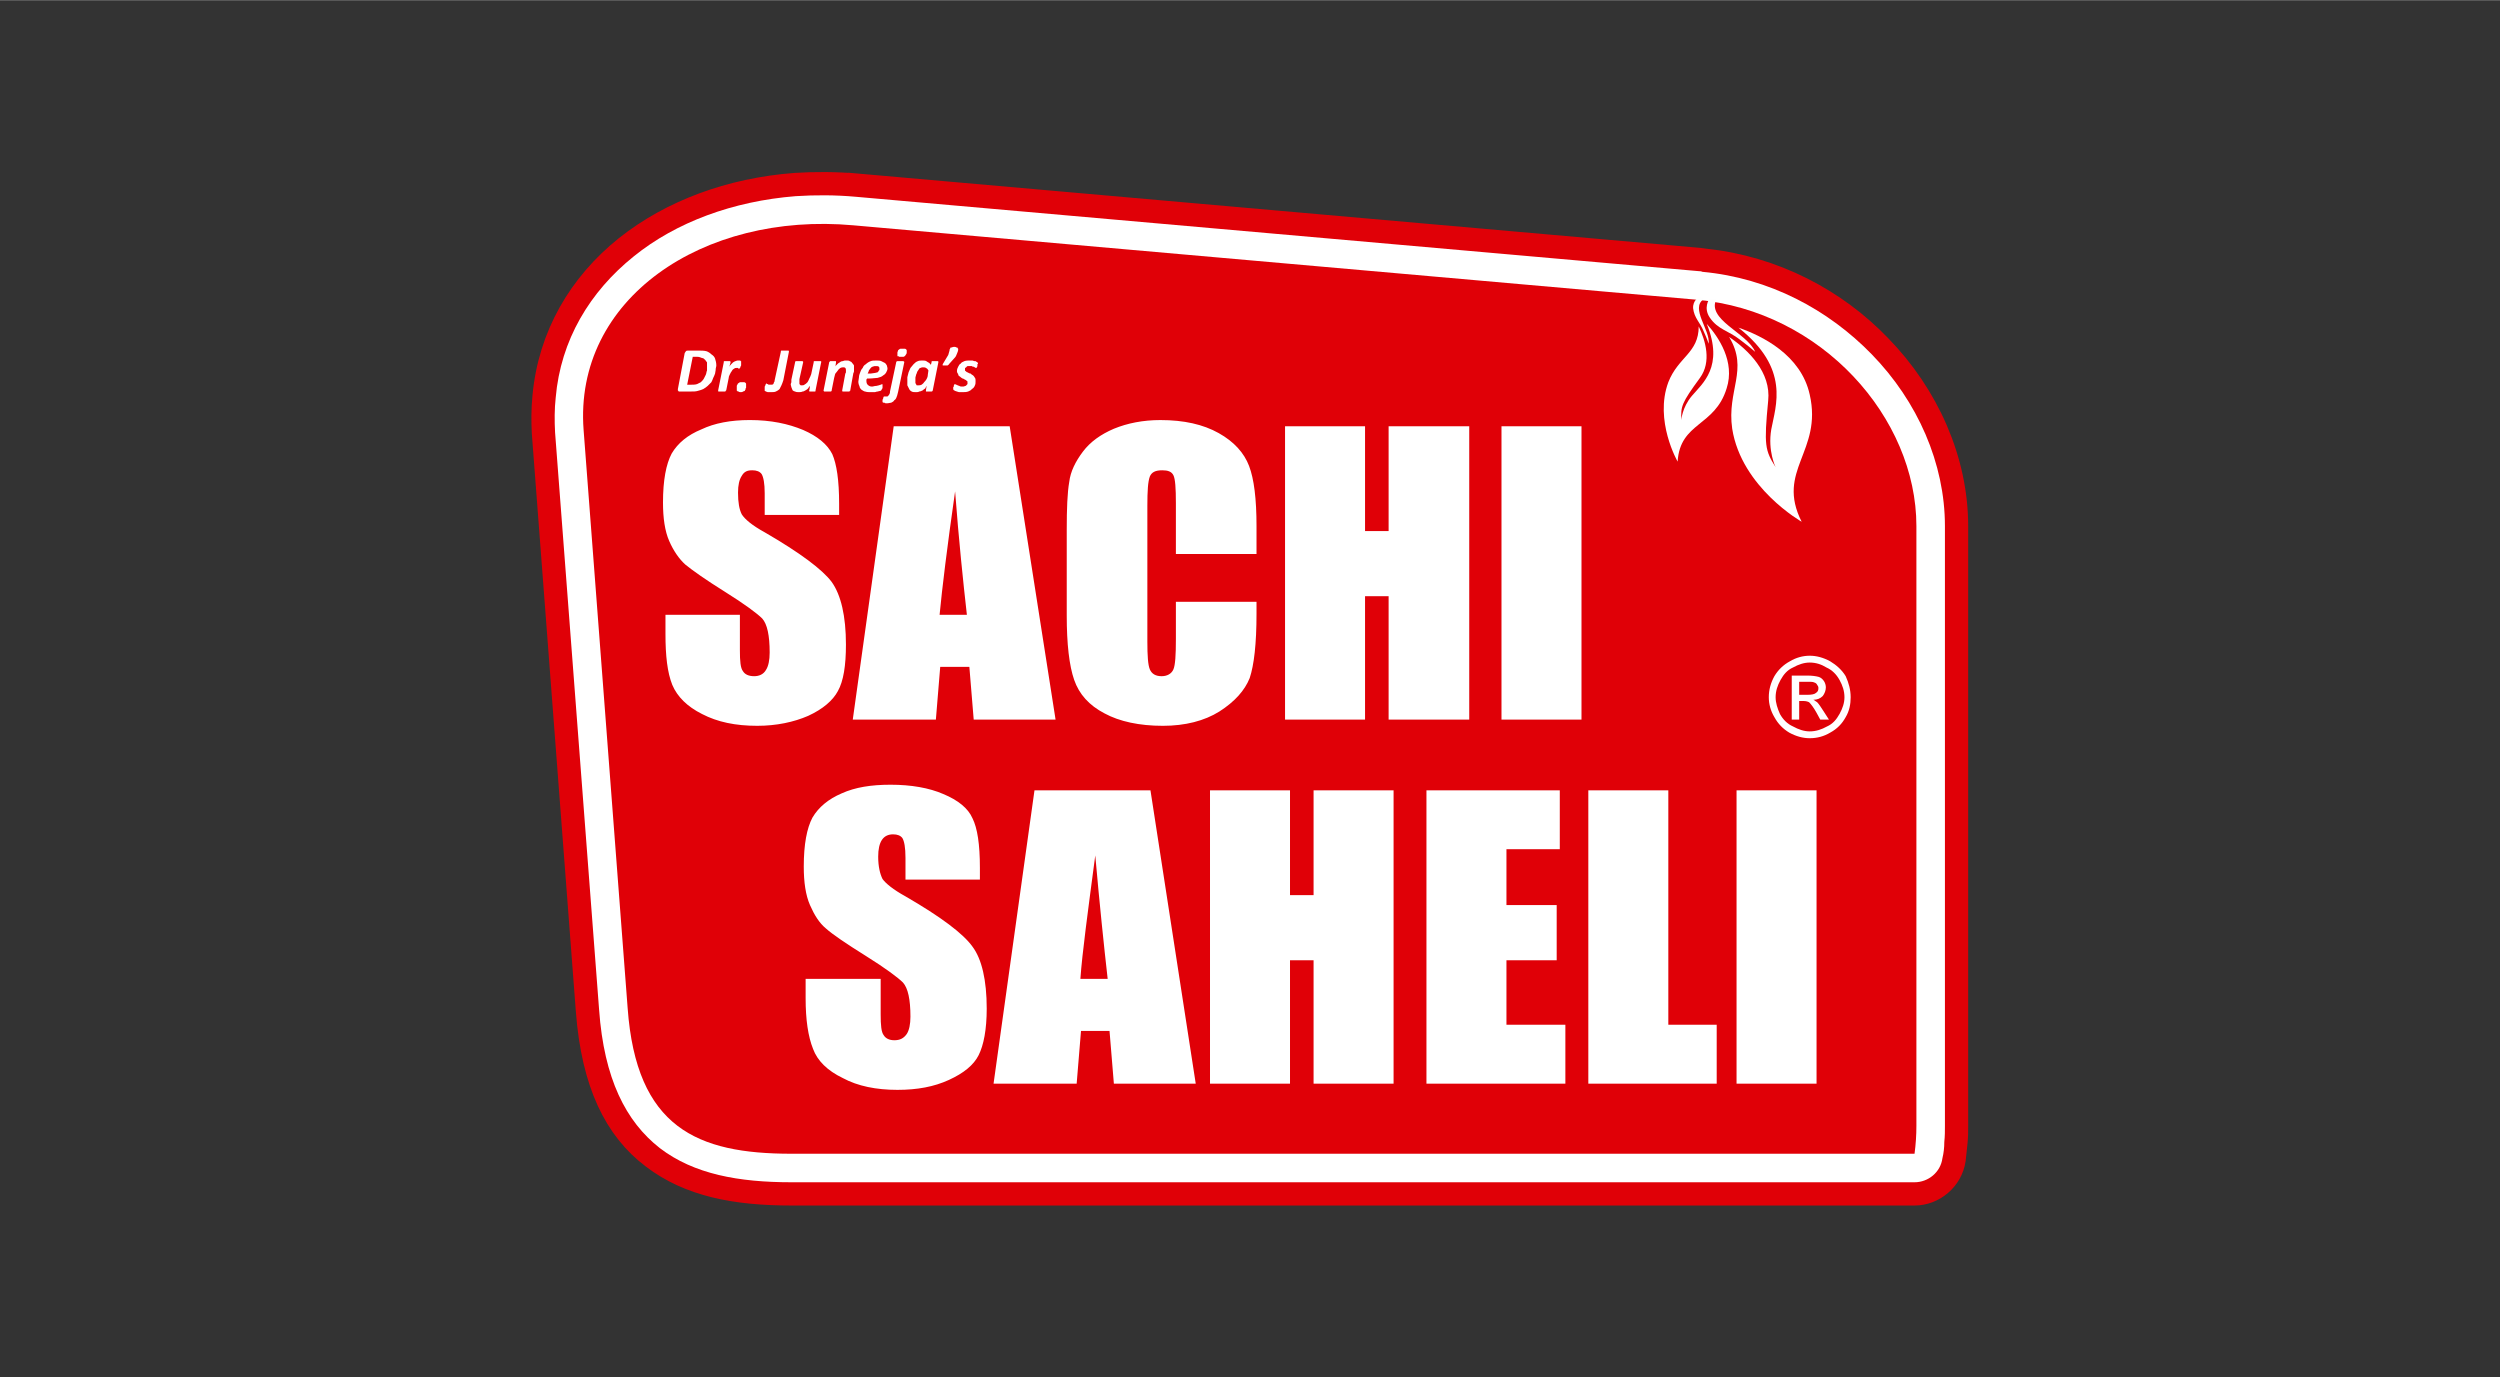 <?xml version="1.0" encoding="UTF-8"?>
<!-- Creator: CorelDRAW 2019 (64-Bit) -->
<svg xmlns="http://www.w3.org/2000/svg" xmlns:xlink="http://www.w3.org/1999/xlink" xmlns:xodm="http://www.corel.com/coreldraw/odm/2003" xml:space="preserve" width="285px" height="157px" version="1.1" style="shape-rendering:geometricPrecision; text-rendering:geometricPrecision; image-rendering:optimizeQuality; fill-rule:evenodd; clip-rule:evenodd" viewBox="0 0 40.31 22.2">
 <rect x="0" y="0" width="40.31" height="22.2" fill="#333333" stroke="none"/>
 <defs>
  <style type="text/css">
   <![CDATA[
    .str0 {stroke:#E00007;stroke-width:0.29;stroke-miterlimit:22.926}
    .fil0 {fill:none}
    .fil5 {fill:#FEFEFE}
    .fil4 {fill:white}
    .fil2 {fill:#ED3237;fill-rule:nonzero}
    .fil1 {fill:#E00007;fill-rule:nonzero}
    .fil3 {fill:white;fill-rule:nonzero}
   ]]>
  </style>
 </defs>
 <g id="Layer_x0020_1">
  <g id="_2018401551136">
   <rect class="fil0" width="40.31" height="22.2"></rect>
   <g>
    <path class="fil1 str0" d="M13.82 2.94l13.6 1.2c0.02,0 0.05,0.01 0.07,0.01 1.13,0.12 2.13,0.65 2.85,1.4 0.78,0.8 1.25,1.86 1.25,2.93l0 9.67c0,0.08 0,0.18 -0.01,0.27 -0.01,0.1 -0.02,0.2 -0.03,0.28 -0.05,0.34 -0.35,0.59 -0.68,0.59l-18.11 0c-0.9,0 -1.66,-0.14 -2.26,-0.6 -0.61,-0.46 -0.98,-1.21 -1.07,-2.39l-0.71 -9.32c-0.01,-0.19 -0.01,-0.39 0.01,-0.59 0.09,-1 0.59,-1.84 1.34,-2.44 0.73,-0.58 1.69,-0.94 2.75,-1.02 0.31,-0.02 0.65,-0.02 1,0.01l0 0z"></path>
    <g>
     <path class="fil2" d="M13.76 3.63l13.6 1.2c2.01,0.18 3.54,1.9 3.54,3.65l0 9.67c0,0.15 -0.01,0.3 -0.03,0.45l-18.11 0c-1.52,0 -2.5,-0.42 -2.64,-2.35l-0.71 -9.32c-0.16,-2.11 1.92,-3.52 4.35,-3.3z"></path>
     <path class="fil3" d="M13.8 3.17l13.6 1.2c0.02,0 0.03,0 0.05,0.01 1.08,0.1 2.03,0.61 2.73,1.33 0.74,0.76 1.18,1.76 1.18,2.77l0 9.67c0,0.08 0,0.17 -0.01,0.26 0,0.09 -0.01,0.18 -0.03,0.26 -0.03,0.23 -0.23,0.39 -0.45,0.39l-18.11 0c-0.85,0 -1.57,-0.13 -2.12,-0.55 -0.55,-0.43 -0.9,-1.12 -0.98,-2.23l-0.71 -9.31c-0.01,-0.19 -0.01,-0.38 0.01,-0.56 0.08,-0.93 0.55,-1.71 1.26,-2.28 0.68,-0.55 1.6,-0.89 2.61,-0.97 0.31,-0.02 0.64,-0.02 0.97,0.01l0 0zm13.52 2.12l-13.6 -1.21 0 0c-0.27,-0.02 -0.55,-0.02 -0.82,0 -0.83,0.06 -1.57,0.33 -2.11,0.77 -0.52,0.41 -0.86,0.97 -0.92,1.64 -0.01,0.12 -0.01,0.26 0,0.41l0.7 9.32c0.06,0.81 0.28,1.3 0.63,1.56 0.36,0.28 0.89,0.36 1.56,0.36l17.68 0 0 -9.66c0,-0.77 -0.34,-1.54 -0.92,-2.13 -0.55,-0.57 -1.31,-0.98 -2.16,-1.06 -0.01,0 -0.03,0 -0.04,0z"></path>
     <path class="fil1" d="M13.76 3.63l13.6 1.2c2.01,0.18 3.54,1.9 3.54,3.65l0 9.67c0,0.15 -0.01,0.3 -0.03,0.45l-18.11 0c-1.52,0 -2.5,-0.42 -2.64,-2.35l-0.71 -9.32c-0.16,-2.11 1.92,-3.52 4.35,-3.3z"></path>
     <path class="fil4" d="M29.05 8.41c-0.42,-0.83 0.34,-1.13 0.13,-2.05 -0.14,-0.64 -0.77,-0.95 -1.15,-1.08 0.84,0.66 0.6,1.26 0.53,1.64 -0.06,0.35 0.07,0.61 0.07,0.61 -0.17,-0.27 -0.19,-0.35 -0.12,-1.07 0.05,-0.46 -0.32,-0.82 -0.63,-1.03 0.32,0.53 -0.04,0.86 0.05,1.48 0.15,0.95 1.12,1.5 1.12,1.5z"></path>
     <path class="fil5" d="M28.3 5.67c-0.13,-0.31 -0.8,-0.52 -0.62,-0.86l-0.12 0.01c0,0 -0.1,0.14 0.01,0.3 0.13,0.19 0.3,0.21 0.48,0.35 0.16,0.12 0.25,0.2 0.25,0.2z"></path>
     <path class="fil4" d="M27.05 7.44c0.04,-0.64 0.6,-0.56 0.79,-1.18 0.14,-0.43 -0.13,-0.83 -0.32,-1.04 0.28,0.69 -0.07,0.96 -0.24,1.16 -0.16,0.19 -0.17,0.39 -0.17,0.39 -0.01,-0.22 0,-0.27 0.3,-0.68 0.19,-0.26 0.09,-0.6 -0.02,-0.83 0,0.43 -0.33,0.49 -0.49,0.9 -0.23,0.62 0.15,1.28 0.15,1.28z"></path>
     <path class="fil5" d="M27.55 5.54c0.03,-0.22 -0.3,-0.57 -0.08,-0.72l-0.07 -0.04c0,0 -0.11,0.06 -0.1,0.19 0.02,0.16 0.11,0.22 0.17,0.37 0.06,0.13 0.08,0.2 0.08,0.2z"></path>
     <path class="fil3" d="M13.53 8.3l-1.2 0 0 -0.35c0,-0.16 -0.02,-0.26 -0.05,-0.31 -0.03,-0.04 -0.08,-0.06 -0.15,-0.06 -0.08,0 -0.13,0.02 -0.17,0.09 -0.04,0.06 -0.06,0.15 -0.06,0.27 0,0.16 0.02,0.27 0.06,0.35 0.05,0.08 0.17,0.18 0.37,0.29 0.57,0.33 0.93,0.6 1.08,0.8 0.15,0.21 0.23,0.55 0.23,1.01 0,0.34 -0.04,0.59 -0.13,0.75 -0.08,0.15 -0.24,0.29 -0.48,0.4 -0.23,0.1 -0.51,0.16 -0.82,0.16 -0.35,0 -0.64,-0.06 -0.89,-0.19 -0.24,-0.12 -0.4,-0.28 -0.48,-0.47 -0.08,-0.2 -0.11,-0.47 -0.11,-0.82l0 -0.31 1.2 0 0 0.57c0,0.18 0.01,0.29 0.05,0.34 0.03,0.05 0.09,0.08 0.18,0.08 0.08,0 0.15,-0.03 0.19,-0.1 0.04,-0.06 0.06,-0.16 0.06,-0.28 0,-0.28 -0.04,-0.46 -0.12,-0.55 -0.08,-0.08 -0.28,-0.23 -0.6,-0.43 -0.32,-0.2 -0.53,-0.35 -0.64,-0.44 -0.1,-0.09 -0.19,-0.22 -0.26,-0.38 -0.07,-0.16 -0.1,-0.37 -0.1,-0.62 0,-0.36 0.05,-0.62 0.14,-0.79 0.1,-0.17 0.26,-0.3 0.48,-0.39 0.21,-0.1 0.47,-0.15 0.78,-0.15 0.34,0 0.62,0.06 0.86,0.16 0.23,0.1 0.39,0.23 0.47,0.39 0.07,0.16 0.11,0.42 0.11,0.8l0 0.18zm2.75 -1.43l0.74 4.73 -1.32 0 -0.07 -0.85 -0.47 0 -0.07 0.85 -1.34 0 0.66 -4.73 1.87 0zm-0.69 3.04c-0.06,-0.53 -0.13,-1.2 -0.19,-1.99 -0.13,0.91 -0.21,1.57 -0.25,1.99l0.44 0zm4.67 -0.98l-1.3 0 0 -0.82c0,-0.24 -0.01,-0.39 -0.04,-0.45 -0.03,-0.06 -0.09,-0.08 -0.18,-0.08 -0.11,0 -0.17,0.03 -0.2,0.1 -0.03,0.08 -0.04,0.23 -0.04,0.47l0 2.19c0,0.23 0.01,0.38 0.04,0.45 0.03,0.07 0.09,0.11 0.19,0.11 0.09,0 0.16,-0.04 0.19,-0.11 0.03,-0.07 0.04,-0.23 0.04,-0.49l0 -0.6 1.3 0 0 0.19c0,0.49 -0.04,0.83 -0.11,1.04 -0.08,0.2 -0.24,0.38 -0.49,0.54 -0.24,0.15 -0.55,0.23 -0.91,0.23 -0.38,0 -0.7,-0.07 -0.94,-0.2 -0.25,-0.13 -0.41,-0.31 -0.49,-0.54 -0.08,-0.23 -0.12,-0.58 -0.12,-1.04l0 -1.38c0,-0.34 0.01,-0.6 0.04,-0.77 0.02,-0.17 0.1,-0.33 0.22,-0.49 0.12,-0.16 0.29,-0.28 0.5,-0.37 0.22,-0.09 0.47,-0.14 0.75,-0.14 0.38,0 0.69,0.07 0.94,0.21 0.25,0.14 0.41,0.32 0.49,0.53 0.08,0.21 0.12,0.53 0.12,0.97l0 0.45zm3.43 -2.06l0 4.73 -1.3 0 0 -1.99 -0.38 0 0 1.99 -1.29 0 0 -4.73 1.29 0 0 1.69 0.38 0 0 -1.69 1.3 0zm1.81 0l0 4.73 -1.29 0 0 -4.73 1.29 0z"></path>
     <path class="fil3" d="M15.8 14.18l-1.2 0 0 -0.35c0,-0.17 -0.02,-0.27 -0.05,-0.32 -0.03,-0.04 -0.08,-0.06 -0.15,-0.06 -0.08,0 -0.14,0.03 -0.18,0.09 -0.04,0.06 -0.06,0.15 -0.06,0.27 0,0.16 0.03,0.28 0.07,0.36 0.05,0.07 0.17,0.17 0.37,0.28 0.57,0.33 0.93,0.6 1.08,0.81 0.15,0.2 0.23,0.54 0.23,1 0,0.34 -0.05,0.59 -0.13,0.75 -0.08,0.16 -0.24,0.29 -0.48,0.4 -0.24,0.11 -0.51,0.16 -0.83,0.16 -0.34,0 -0.64,-0.06 -0.88,-0.19 -0.25,-0.12 -0.41,-0.28 -0.48,-0.47 -0.08,-0.2 -0.12,-0.47 -0.12,-0.82l0 -0.31 1.21 0 0 0.57c0,0.18 0.01,0.29 0.05,0.34 0.03,0.05 0.09,0.08 0.17,0.08 0.09,0 0.15,-0.03 0.2,-0.1 0.04,-0.06 0.06,-0.16 0.06,-0.28 0,-0.28 -0.04,-0.46 -0.12,-0.55 -0.08,-0.08 -0.28,-0.23 -0.6,-0.43 -0.32,-0.2 -0.54,-0.35 -0.64,-0.44 -0.11,-0.09 -0.19,-0.22 -0.26,-0.38 -0.07,-0.16 -0.1,-0.37 -0.1,-0.62 0,-0.36 0.05,-0.62 0.14,-0.79 0.1,-0.17 0.26,-0.3 0.47,-0.39 0.22,-0.1 0.48,-0.14 0.79,-0.14 0.33,0 0.62,0.05 0.85,0.15 0.24,0.1 0.4,0.23 0.47,0.39 0.08,0.16 0.12,0.42 0.12,0.8l0 0.19zm2.75 -1.44l0.73 4.73 -1.32 0 -0.07 -0.85 -0.46 0 -0.07 0.85 -1.34 0 0.66 -4.73 1.87 0zm-0.69 3.04c-0.06,-0.53 -0.13,-1.2 -0.2,-1.99 -0.12,0.91 -0.21,1.57 -0.24,1.99l0.44 0zm4.61 -3.04l0 4.73 -1.29 0 0 -1.99 -0.38 0 0 1.99 -1.29 0 0 -4.73 1.29 0 0 1.69 0.38 0 0 -1.69 1.29 0zm0.53 0l2.15 0 0 0.95 -0.86 0 0 0.9 0.81 0 0 0.89 -0.81 0 0 1.04 0.95 0 0 0.95 -2.24 0 0 -4.73zm3.9 0l0 3.78 0.78 0 0 0.95 -2.07 0 0 -4.73 1.29 0zm2.39 0l0 4.73 -1.29 0 0 -4.73 1.29 0z"></path>
     <path class="fil3" d="M29.18 10.57c0.11,0 0.22,0.03 0.33,0.09 0.1,0.06 0.19,0.14 0.25,0.24 0.05,0.11 0.08,0.22 0.08,0.34 0,0.11 -0.02,0.22 -0.08,0.32 -0.06,0.11 -0.14,0.19 -0.25,0.25 -0.1,0.06 -0.21,0.09 -0.33,0.09 -0.11,0 -0.22,-0.03 -0.33,-0.09 -0.1,-0.06 -0.18,-0.14 -0.24,-0.25 -0.06,-0.1 -0.09,-0.21 -0.09,-0.32 0,-0.12 0.03,-0.23 0.09,-0.34 0.06,-0.1 0.14,-0.18 0.25,-0.24 0.1,-0.06 0.21,-0.09 0.32,-0.09zm0 0.11c-0.09,0 -0.18,0.03 -0.27,0.08 -0.09,0.04 -0.15,0.11 -0.2,0.2 -0.05,0.09 -0.08,0.18 -0.08,0.28 0,0.09 0.03,0.18 0.07,0.27 0.05,0.09 0.12,0.16 0.21,0.2 0.09,0.05 0.18,0.08 0.27,0.08 0.1,0 0.19,-0.03 0.28,-0.08 0.09,-0.04 0.15,-0.11 0.2,-0.2 0.05,-0.09 0.08,-0.18 0.08,-0.27 0,-0.1 -0.03,-0.19 -0.08,-0.28 -0.05,-0.09 -0.12,-0.16 -0.21,-0.2 -0.08,-0.05 -0.17,-0.08 -0.27,-0.08zm-0.29 0.92l0 -0.71 0.25 0c0.08,0 0.14,0.01 0.18,0.02 0.04,0.01 0.07,0.04 0.09,0.07 0.02,0.03 0.03,0.07 0.03,0.1 0,0.05 -0.02,0.1 -0.05,0.14 -0.04,0.04 -0.09,0.06 -0.15,0.06 0.02,0.01 0.04,0.03 0.06,0.04 0.03,0.03 0.06,0.08 0.1,0.14l0.09 0.14 -0.14 0 -0.06 -0.11c-0.05,-0.09 -0.09,-0.14 -0.12,-0.17 -0.02,-0.01 -0.05,-0.02 -0.09,-0.02l-0.07 0 0 0.3 -0.12 0zm0.12 -0.4l0.14 0c0.06,0 0.11,-0.01 0.13,-0.03 0.03,-0.02 0.04,-0.04 0.04,-0.08 0,-0.02 -0.01,-0.04 -0.02,-0.05 -0.01,-0.02 -0.02,-0.03 -0.05,-0.04 -0.02,-0.01 -0.05,-0.01 -0.11,-0.01l-0.13 0 0 0.21z"></path>
    </g>
    <path class="fil3" d="M11.55 5.89c0,0.02 -0.01,0.04 -0.01,0.06 0,0.03 -0.01,0.05 -0.01,0.07 -0.01,0.03 -0.02,0.05 -0.03,0.07 -0.01,0.03 -0.02,0.05 -0.03,0.07 -0.02,0.02 -0.04,0.04 -0.06,0.06 -0.02,0.02 -0.04,0.03 -0.07,0.05 -0.02,0.01 -0.05,0.02 -0.09,0.03 -0.03,0.01 -0.07,0.01 -0.12,0.01l-0.17 0c0,0 -0.01,0 -0.01,0 -0.01,0 -0.01,0 -0.01,-0.01 -0.01,0 -0.01,-0.01 -0.01,-0.01 0,-0.01 0,-0.01 0,-0.02l0.11 -0.58c0.01,-0.01 0.01,-0.02 0.02,-0.03 0.01,-0.01 0.02,-0.01 0.04,-0.01l0.15 0c0.06,0 0.1,0 0.14,0.01 0.03,0.01 0.06,0.03 0.08,0.05 0.03,0.02 0.05,0.04 0.06,0.07 0.01,0.03 0.02,0.07 0.02,0.11zm-0.15 0.01c0,-0.02 0,-0.04 0,-0.06 -0.01,-0.01 -0.02,-0.03 -0.03,-0.04 -0.02,-0.02 -0.03,-0.03 -0.05,-0.03 -0.02,-0.01 -0.05,-0.02 -0.08,-0.02l-0.07 0 -0.09 0.45 0.07 0c0.03,0 0.06,0 0.09,-0.01 0.02,-0.01 0.04,-0.02 0.06,-0.03 0.02,-0.02 0.04,-0.04 0.05,-0.06 0.01,-0.02 0.02,-0.04 0.03,-0.06 0.01,-0.02 0.01,-0.05 0.02,-0.07 0,-0.02 0,-0.04 0,-0.07zm0.55 -0.07c0,0 0,0.01 0,0.01 0,0.01 0,0.02 0,0.02 0,0.01 0,0.02 0,0.03 -0.01,0.01 -0.01,0.02 -0.01,0.02 0,0.01 -0.01,0.02 -0.01,0.02 0,0.01 -0.01,0.01 -0.01,0.01 0,0 -0.01,0 -0.01,0 0,0 -0.01,0 -0.01,-0.01 0,0 -0.01,0 -0.01,0 -0.01,0 -0.01,0 -0.02,0 -0.01,0 -0.02,0 -0.03,0.01 -0.02,0.01 -0.03,0.02 -0.04,0.04 -0.01,0.01 -0.02,0.03 -0.03,0.05 -0.01,0.02 -0.02,0.04 -0.02,0.06l-0.04 0.2c-0.01,0.01 -0.01,0.01 -0.01,0.01 0,0.01 -0.01,0.01 -0.01,0.01 -0.01,0 -0.01,0 -0.02,0 -0.01,0 -0.02,0 -0.03,0 -0.02,0 -0.03,0 -0.03,0 -0.01,0 -0.02,0 -0.02,0 -0.01,0 -0.01,0 -0.01,-0.01 0,0 0,0 0,-0.01l0.09 -0.45c0,-0.01 0,-0.01 0,-0.01 0,-0.01 0.01,-0.01 0.01,-0.01 0.01,0 0.01,0 0.02,0 0.01,0 0.02,0 0.03,0 0.01,0 0.02,0 0.02,0 0.01,0 0.01,0 0.02,0 0,0 0,0 0.01,0.01 0,0 0,0 0,0.01l-0.02 0.07c0.01,-0.02 0.02,-0.03 0.03,-0.04 0.01,-0.01 0.02,-0.02 0.03,-0.03 0.02,-0.01 0.03,-0.02 0.04,-0.02 0.02,-0.01 0.03,-0.01 0.04,-0.01 0.01,0 0.01,0 0.02,0 0,0 0.01,0 0.01,0 0.01,0 0.01,0 0.01,0.01 0.01,0 0.01,0 0.01,0 0,0 0,0.01 0,0.01zm0.08 0.38c0,0 0,0.01 0,0.02 0,0.01 0,0.02 0,0.02 -0.01,0.01 -0.01,0.02 -0.01,0.03 -0.01,0.01 -0.01,0.01 -0.01,0.02 -0.01,0 -0.02,0.01 -0.03,0.01 -0.01,0.01 -0.02,0.01 -0.04,0.01 -0.01,0 -0.02,0 -0.03,-0.01 -0.01,0 -0.02,0 -0.02,-0.01 -0.01,0 -0.01,0 -0.01,-0.01 0,-0.01 0,-0.01 0,-0.02 0,-0.01 0,-0.02 0,-0.02 0,-0.01 0,-0.02 0,-0.03 0,-0.01 0.01,-0.02 0.01,-0.02 0,-0.01 0.01,-0.02 0.01,-0.02 0.01,-0.01 0.02,-0.01 0.03,-0.02 0.01,0 0.02,0 0.04,0 0.01,0 0.02,0 0.03,0 0.01,0 0.02,0.01 0.02,0.01 0.01,0.01 0.01,0.01 0.01,0.02 0,0 0,0.01 0,0.02zm0.6 -0.08c-0.01,0.03 -0.02,0.06 -0.03,0.08 -0.01,0.02 -0.02,0.04 -0.03,0.06 -0.02,0.02 -0.04,0.03 -0.06,0.04 -0.02,0.01 -0.05,0.01 -0.08,0.01 -0.02,0 -0.03,0 -0.05,0 -0.01,0 -0.02,-0.01 -0.03,-0.01 -0.01,-0.01 -0.02,-0.01 -0.02,-0.01 0,-0.01 0,-0.01 0,-0.02 0,0 0,-0.01 0,-0.01 0,-0.01 0,-0.01 0,-0.02 0,-0.01 0,-0.02 0,-0.02 0.01,-0.01 0.01,-0.02 0.01,-0.02 0,-0.01 0.01,-0.02 0.01,-0.02 0,0 0,-0.01 0.01,-0.01 0,0 0.01,0.01 0.01,0.01 0,0 0.01,0 0.01,0 0.01,0.01 0.01,0.01 0.02,0.01 0,0 0.01,0 0.02,0 0.01,0 0.02,0 0.03,0 0.01,0 0.01,-0.01 0.02,-0.01 0,-0.01 0.01,-0.02 0.01,-0.03 0.01,-0.01 0.01,-0.02 0.01,-0.03l0.1 -0.46c0,-0.01 0,-0.01 0,-0.01 0,-0.01 0.01,-0.01 0.01,-0.01 0.01,0 0.02,0 0.02,0 0.01,0 0.02,0 0.04,0 0.01,0 0.02,0 0.03,0 0.01,0 0.01,0 0.02,0 0,0 0.01,0 0.01,0.01 0,0 0,0 0,0.01l-0.09 0.46zm0.52 0.16c0,0.01 0,0.01 0,0.01 0,0.01 -0.01,0.01 -0.01,0.01 -0.01,0 -0.01,0 -0.02,0 -0.01,0 -0.02,0 -0.03,0 -0.01,0 -0.01,0 -0.02,0 -0.01,0 -0.01,0 -0.02,0 0,0 0,0 0,-0.01 -0.01,0 -0.01,0 0,-0.01l0.01 -0.07c-0.01,0.01 -0.02,0.02 -0.03,0.04 -0.01,0.01 -0.02,0.02 -0.04,0.03 -0.02,0.01 -0.03,0.02 -0.05,0.02 -0.02,0.01 -0.04,0.01 -0.06,0.01 -0.02,0 -0.04,0 -0.06,-0.01 -0.01,0 -0.03,-0.01 -0.04,-0.02 -0.01,-0.02 -0.01,-0.03 -0.02,-0.05 0,-0.01 -0.01,-0.03 -0.01,-0.05 0,-0.01 0.01,-0.02 0.01,-0.03 0,-0.02 0,-0.03 0,-0.04l0.06 -0.28c0,-0.01 0,-0.01 0,-0.01 0.01,-0.01 0.01,-0.01 0.02,-0.01 0,0 0.01,0 0.02,0 0,0 0.02,0 0.03,0 0.01,0 0.02,0 0.03,0 0.01,0 0.01,0 0.02,0 0,0 0,0 0.01,0.01 0,0 0,0 0,0.01l-0.06 0.27c0,0.01 0,0.02 0,0.02 0,0.01 0,0.02 0,0.03 0,0.01 0,0.01 0,0.02 0,0.01 0,0.01 0.01,0.02 0,0 0.01,0.01 0.01,0.01 0.01,0 0.01,0 0.02,0 0.01,0 0.03,0 0.04,-0.01 0.02,-0.01 0.03,-0.02 0.05,-0.04 0.01,-0.02 0.02,-0.03 0.03,-0.06 0.01,-0.02 0.02,-0.04 0.03,-0.07l0.04 -0.19c0,-0.01 0,-0.01 0,-0.01 0,-0.01 0.01,-0.01 0.01,-0.01 0.01,0 0.02,0 0.02,0 0.01,0 0.02,0 0.03,0 0.02,0 0.03,0 0.04,0 0,0 0.01,0 0.01,0 0.01,0 0.01,0 0.01,0.01 0,0 0.01,0 0,0.01l-0.09 0.45zm0.62 -0.35c0,0.01 0,0.02 0,0.03 0,0.02 0,0.03 -0.01,0.04l-0.05 0.28c0,0.01 0,0.01 -0.01,0.01 0,0.01 0,0.01 -0.01,0.01 0,0 -0.01,0 -0.02,0 -0.01,0 -0.02,0 -0.03,0 -0.01,0 -0.02,0 -0.03,0 -0.01,0 -0.02,0 -0.02,0 0,0 -0.01,0 -0.01,-0.01 0,0 0,0 0,-0.01l0.05 -0.27c0.01,-0.01 0.01,-0.02 0.01,-0.03 0,0 0,-0.01 0,-0.02 0,-0.01 0,-0.03 -0.01,-0.04 -0.01,-0.01 -0.02,-0.01 -0.03,-0.01 -0.02,0 -0.03,0 -0.05,0.01 -0.01,0.01 -0.03,0.02 -0.04,0.04 -0.01,0.01 -0.02,0.03 -0.04,0.05 -0.01,0.02 -0.01,0.04 -0.02,0.07l-0.04 0.2c0,0.01 0,0.01 0,0.01 -0.01,0.01 -0.01,0.01 -0.02,0.01 0,0 -0.01,0 -0.02,0 -0.01,0 -0.02,0 -0.03,0 -0.01,0 -0.02,0 -0.03,0 -0.01,0 -0.01,0 -0.02,0 0,0 0,0 -0.01,-0.01 0,0 0,0 0,-0.01l0.09 -0.45c0,-0.01 0.01,-0.01 0.01,-0.01 0,-0.01 0,-0.01 0.01,-0.01 0,0 0.01,0 0.02,0 0,0 0.01,0 0.02,0 0.01,0 0.02,0 0.03,0 0.01,0 0.01,0 0.01,0 0.01,0 0.01,0 0.01,0.01 0,0 0,0 0,0.01l-0.01 0.07c0,-0.01 0.01,-0.02 0.03,-0.04 0.01,-0.01 0.02,-0.02 0.04,-0.03 0.01,-0.01 0.03,-0.02 0.05,-0.02 0.02,-0.01 0.03,-0.01 0.05,-0.01 0.03,0 0.05,0 0.06,0.01 0.02,0.01 0.03,0.01 0.04,0.03 0.01,0.01 0.02,0.02 0.03,0.04 0,0.01 0,0.03 0,0.05zm0.54 0c0,0.02 -0.01,0.04 -0.02,0.06 -0.01,0.02 -0.03,0.04 -0.05,0.05 -0.02,0.02 -0.05,0.03 -0.09,0.04 -0.03,0 -0.08,0.01 -0.13,0.01l-0.04 0c0,0.01 -0.01,0.01 -0.01,0.02 0,0.01 0,0.02 0,0.02 0,0.03 0.01,0.05 0.02,0.06 0.02,0.02 0.04,0.03 0.07,0.03 0.02,0 0.04,-0.01 0.06,-0.01 0.02,0 0.04,-0.01 0.05,-0.01 0.01,0 0.02,-0.01 0.03,-0.01 0.01,0 0.02,-0.01 0.02,-0.01 0.01,0 0.01,0.01 0.01,0.01 0,0 0,0 0,0.01 0,0.01 0,0.01 0,0.02 0,0.01 0,0.01 0,0.02 0,0.01 -0.01,0.02 -0.01,0.02 0,0.01 -0.01,0.01 -0.01,0.02 0,0 -0.01,0.01 -0.02,0.01 -0.01,0 -0.03,0.01 -0.04,0.01 -0.02,0 -0.03,0.01 -0.05,0.01 -0.02,0 -0.04,0 -0.06,0 -0.03,0 -0.06,0 -0.09,-0.01 -0.02,0 -0.04,-0.02 -0.06,-0.03 -0.01,-0.01 -0.03,-0.03 -0.03,-0.05 -0.01,-0.02 -0.02,-0.05 -0.02,-0.08 0,-0.02 0.01,-0.05 0.01,-0.07 0,-0.03 0.01,-0.05 0.02,-0.08 0.01,-0.03 0.02,-0.05 0.04,-0.07 0.01,-0.03 0.03,-0.05 0.05,-0.06 0.02,-0.02 0.05,-0.04 0.08,-0.05 0.02,-0.01 0.06,-0.01 0.09,-0.01 0.03,0 0.06,0 0.08,0.01 0.02,0.01 0.04,0.02 0.06,0.03 0.01,0.01 0.02,0.02 0.03,0.04 0,0.01 0.01,0.03 0.01,0.05zm-0.13 0.01c0,-0.02 0,-0.03 -0.01,-0.04 -0.01,-0.01 -0.03,-0.01 -0.05,-0.01 -0.02,0 -0.03,0 -0.05,0.01 -0.01,0 -0.02,0.01 -0.03,0.02 -0.01,0.01 -0.02,0.03 -0.03,0.04 0,0.01 -0.01,0.03 -0.02,0.05l0.05 0c0.02,0 0.05,-0.01 0.07,-0.01 0.01,0 0.03,-0.01 0.04,-0.01 0.01,-0.01 0.02,-0.02 0.02,-0.03 0.01,0 0.01,-0.01 0.01,-0.02zm0.44 -0.27c0,0.02 -0.01,0.03 -0.01,0.03 -0.01,0.01 -0.01,0.02 -0.02,0.03 0,0 -0.01,0 -0.02,0.01 -0.01,0 -0.03,0 -0.04,0 -0.01,0 -0.03,0 -0.03,0 -0.01,-0.01 -0.02,-0.01 -0.03,-0.01 0,-0.01 0,-0.02 0,-0.03 0,0 0,-0.01 0,-0.03 0,-0.01 0.01,-0.02 0.01,-0.03 0,-0.01 0.01,-0.01 0.02,-0.02 0,0 0.01,-0.01 0.02,-0.01 0.01,0 0.02,0 0.04,0 0.01,0 0.02,0 0.03,0 0.01,0 0.02,0.01 0.02,0.01 0.01,0.01 0.01,0.01 0.01,0.02 0,0.01 0,0.02 0,0.03zm-0.14 0.64c-0.01,0.03 -0.01,0.05 -0.02,0.07 -0.01,0.03 -0.02,0.05 -0.04,0.06 -0.01,0.02 -0.03,0.03 -0.05,0.04 -0.02,0 -0.04,0.01 -0.07,0.01 -0.02,0 -0.03,0 -0.04,-0.01 -0.01,0 -0.02,0 -0.02,0 -0.01,-0.01 -0.01,-0.01 -0.01,-0.01 0,0 0,-0.01 0,-0.01 0,0 0,-0.01 0,-0.01 0,-0.01 0,-0.01 0,-0.02 0.01,-0.01 0.01,-0.01 0.01,-0.02 0,0 0,-0.01 0,-0.01 0.01,-0.01 0.01,-0.01 0.01,-0.02 0,0 0.01,0 0.01,0 0,0 0,0 0.01,0 0,0 0,0 0,0 0,0 0.01,0 0.01,0 0,0 0,0 0.01,0 0.01,0 0.01,0 0.02,0 0.01,-0.01 0.01,-0.01 0.02,-0.02 0,0 0.01,-0.01 0.01,-0.02 0.01,-0.01 0.01,-0.02 0.01,-0.04l0.1 -0.47c0,-0.01 0,-0.01 0,-0.01 0.01,0 0.01,-0.01 0.02,-0.01 0,0 0.01,0 0.02,0 0,0 0.01,0 0.03,0 0.01,0 0.02,0 0.03,0 0.01,0 0.01,0 0.02,0 0,0 0,0.01 0.01,0.01 0,0 0,0 0,0.01l-0.1 0.48zm0.56 -0.03c0,0.01 -0.01,0.02 -0.02,0.02 -0.01,0 -0.02,0 -0.04,0 -0.01,0 -0.02,0 -0.03,0 -0.01,0 -0.01,0 -0.02,0 0,0 0,0 0,-0.01 0,0 0,0 0,-0.01l0.01 -0.07c-0.01,0.01 -0.01,0.02 -0.02,0.04 -0.02,0.01 -0.03,0.02 -0.04,0.03 -0.02,0.01 -0.04,0.02 -0.06,0.02 -0.01,0.01 -0.03,0.01 -0.05,0.01 -0.03,0 -0.05,0 -0.07,-0.01 -0.02,-0.01 -0.03,-0.02 -0.04,-0.04 -0.01,-0.02 -0.02,-0.04 -0.03,-0.06 0,-0.02 0,-0.04 0,-0.06 0,-0.02 0,-0.05 0,-0.07 0.01,-0.03 0.01,-0.05 0.02,-0.08 0.01,-0.02 0.02,-0.05 0.03,-0.07 0.02,-0.02 0.03,-0.04 0.05,-0.06 0.02,-0.02 0.04,-0.04 0.07,-0.05 0.02,-0.01 0.05,-0.01 0.08,-0.01 0.02,0 0.05,0 0.07,0.02 0.02,0.01 0.04,0.02 0.06,0.05l0.01 -0.04c0,-0.01 0,-0.02 0.01,-0.02 0.01,0 0.03,0 0.05,0 0.01,0 0.02,0 0.02,0 0.01,0 0.02,0 0.02,0 0,0 0.01,0 0.01,0.01 0,0 0,0 0,0.01l-0.09 0.45zm-0.07 -0.32c-0.01,-0.02 -0.02,-0.03 -0.04,-0.04 -0.01,-0.01 -0.03,-0.01 -0.05,-0.01 -0.01,0 -0.02,0 -0.04,0.01 -0.01,0 -0.02,0.01 -0.03,0.03 -0.01,0.01 -0.01,0.02 -0.02,0.03 -0.01,0.02 -0.01,0.04 -0.02,0.05 0,0.02 -0.01,0.03 -0.01,0.05 0,0.02 0,0.03 0,0.05 0,0.01 0,0.02 0,0.03 0,0 0,0.01 0.01,0.02 0,0.01 0.01,0.01 0.01,0.02 0.01,0 0.02,0 0.03,0 0.02,0 0.03,0 0.05,-0.01 0.01,-0.01 0.03,-0.02 0.04,-0.04 0.01,-0.01 0.03,-0.03 0.04,-0.05 0.01,-0.02 0.02,-0.04 0.02,-0.07l0.01 -0.07zm0.48 -0.34c0,0.02 -0.01,0.05 -0.02,0.07 -0.01,0.03 -0.02,0.05 -0.04,0.07l-0.09 0.1c0,0.01 -0.01,0.01 -0.01,0.01 0,0 -0.01,0.01 -0.01,0.01 -0.01,0 -0.02,0 -0.02,0 -0.01,0 -0.02,0 -0.02,0 -0.01,0 -0.02,0 -0.03,0 0,0 -0.01,0 -0.01,0 0,-0.01 0,-0.01 0,-0.01 0,-0.01 0,-0.01 0,-0.01l0.09 -0.15 0.02 -0.07c0,-0.01 0,-0.02 0.01,-0.03 0,-0.01 0,-0.01 0.01,-0.02 0.01,0 0.01,0 0.02,0 0.01,-0.01 0.02,-0.01 0.04,-0.01 0.01,0 0.02,0 0.03,0.01 0,0 0.01,0 0.01,0 0.01,0 0.01,0.01 0.01,0.01 0.01,0.01 0.01,0.01 0.01,0.02zm0.32 0.23c0,0 -0.01,0.01 -0.01,0.01 0,0.01 0,0.02 0,0.03 0,0.01 -0.01,0.01 -0.01,0.02 0,0.01 -0.01,0.01 -0.01,0.01 -0.01,0 -0.01,0 -0.02,-0.01 0,0 -0.01,0 -0.02,-0.01 -0.01,0 -0.02,0 -0.03,-0.01 -0.01,0 -0.02,0 -0.04,0 -0.01,0 -0.02,0 -0.03,0 -0.01,0.01 -0.02,0.01 -0.02,0.02 -0.01,0 -0.01,0.01 -0.02,0.01 0,0.01 0,0.02 0,0.03 0,0.01 0,0.02 0.01,0.02 0.01,0.01 0.02,0.02 0.03,0.02 0.02,0.01 0.03,0.02 0.05,0.02 0.01,0.01 0.02,0.02 0.04,0.03 0.01,0.01 0.02,0.02 0.03,0.04 0.01,0.01 0.01,0.03 0.01,0.05 0,0.03 0,0.05 -0.01,0.07 -0.01,0.03 -0.03,0.05 -0.05,0.06 -0.01,0.02 -0.04,0.03 -0.06,0.04 -0.03,0.01 -0.06,0.01 -0.1,0.01 -0.01,0 -0.03,0 -0.04,0 -0.02,0 -0.03,-0.01 -0.04,-0.01 -0.01,0 -0.02,-0.01 -0.03,-0.01 -0.01,-0.01 -0.02,-0.01 -0.02,-0.01 0,-0.01 -0.01,-0.01 -0.01,-0.01 0,-0.01 0,-0.01 0,-0.01 0,-0.01 0,-0.01 0,-0.02 0,0 0,-0.01 0,-0.01 0.01,-0.01 0.01,-0.01 0.01,-0.02 0,0 0,-0.01 0,-0.01 0.01,-0.01 0.01,-0.01 0.01,-0.02 0,0 0.01,0 0.01,0 0,0 0.01,0 0.01,0.01 0.01,0 0.02,0 0.03,0.01 0.01,0 0.02,0.01 0.03,0.01 0.01,0.01 0.03,0.01 0.05,0.01 0.01,0 0.03,0 0.04,-0.01 0.01,0 0.02,0 0.02,-0.01 0.01,-0.01 0.01,-0.01 0.02,-0.02 0,-0.01 0,-0.02 0,-0.02 0,-0.02 0,-0.03 -0.01,-0.03 -0.01,-0.01 -0.02,-0.02 -0.03,-0.02 -0.01,-0.01 -0.03,-0.02 -0.04,-0.02 -0.02,-0.01 -0.03,-0.02 -0.04,-0.03 -0.02,-0.01 -0.03,-0.02 -0.03,-0.04 -0.01,-0.01 -0.02,-0.03 -0.02,-0.05 0,-0.03 0.01,-0.05 0.02,-0.07 0.01,-0.02 0.02,-0.04 0.04,-0.05 0.01,-0.02 0.04,-0.03 0.06,-0.04 0.03,-0.01 0.06,-0.01 0.09,-0.01 0.01,0 0.03,0 0.04,0 0.01,0 0.02,0.01 0.03,0.01 0.02,0 0.03,0 0.03,0.01 0.01,0 0.02,0.01 0.02,0.01 0,0 0.01,0.01 0.01,0.02z"></path>
   </g>
  </g>
 </g>
</svg>
